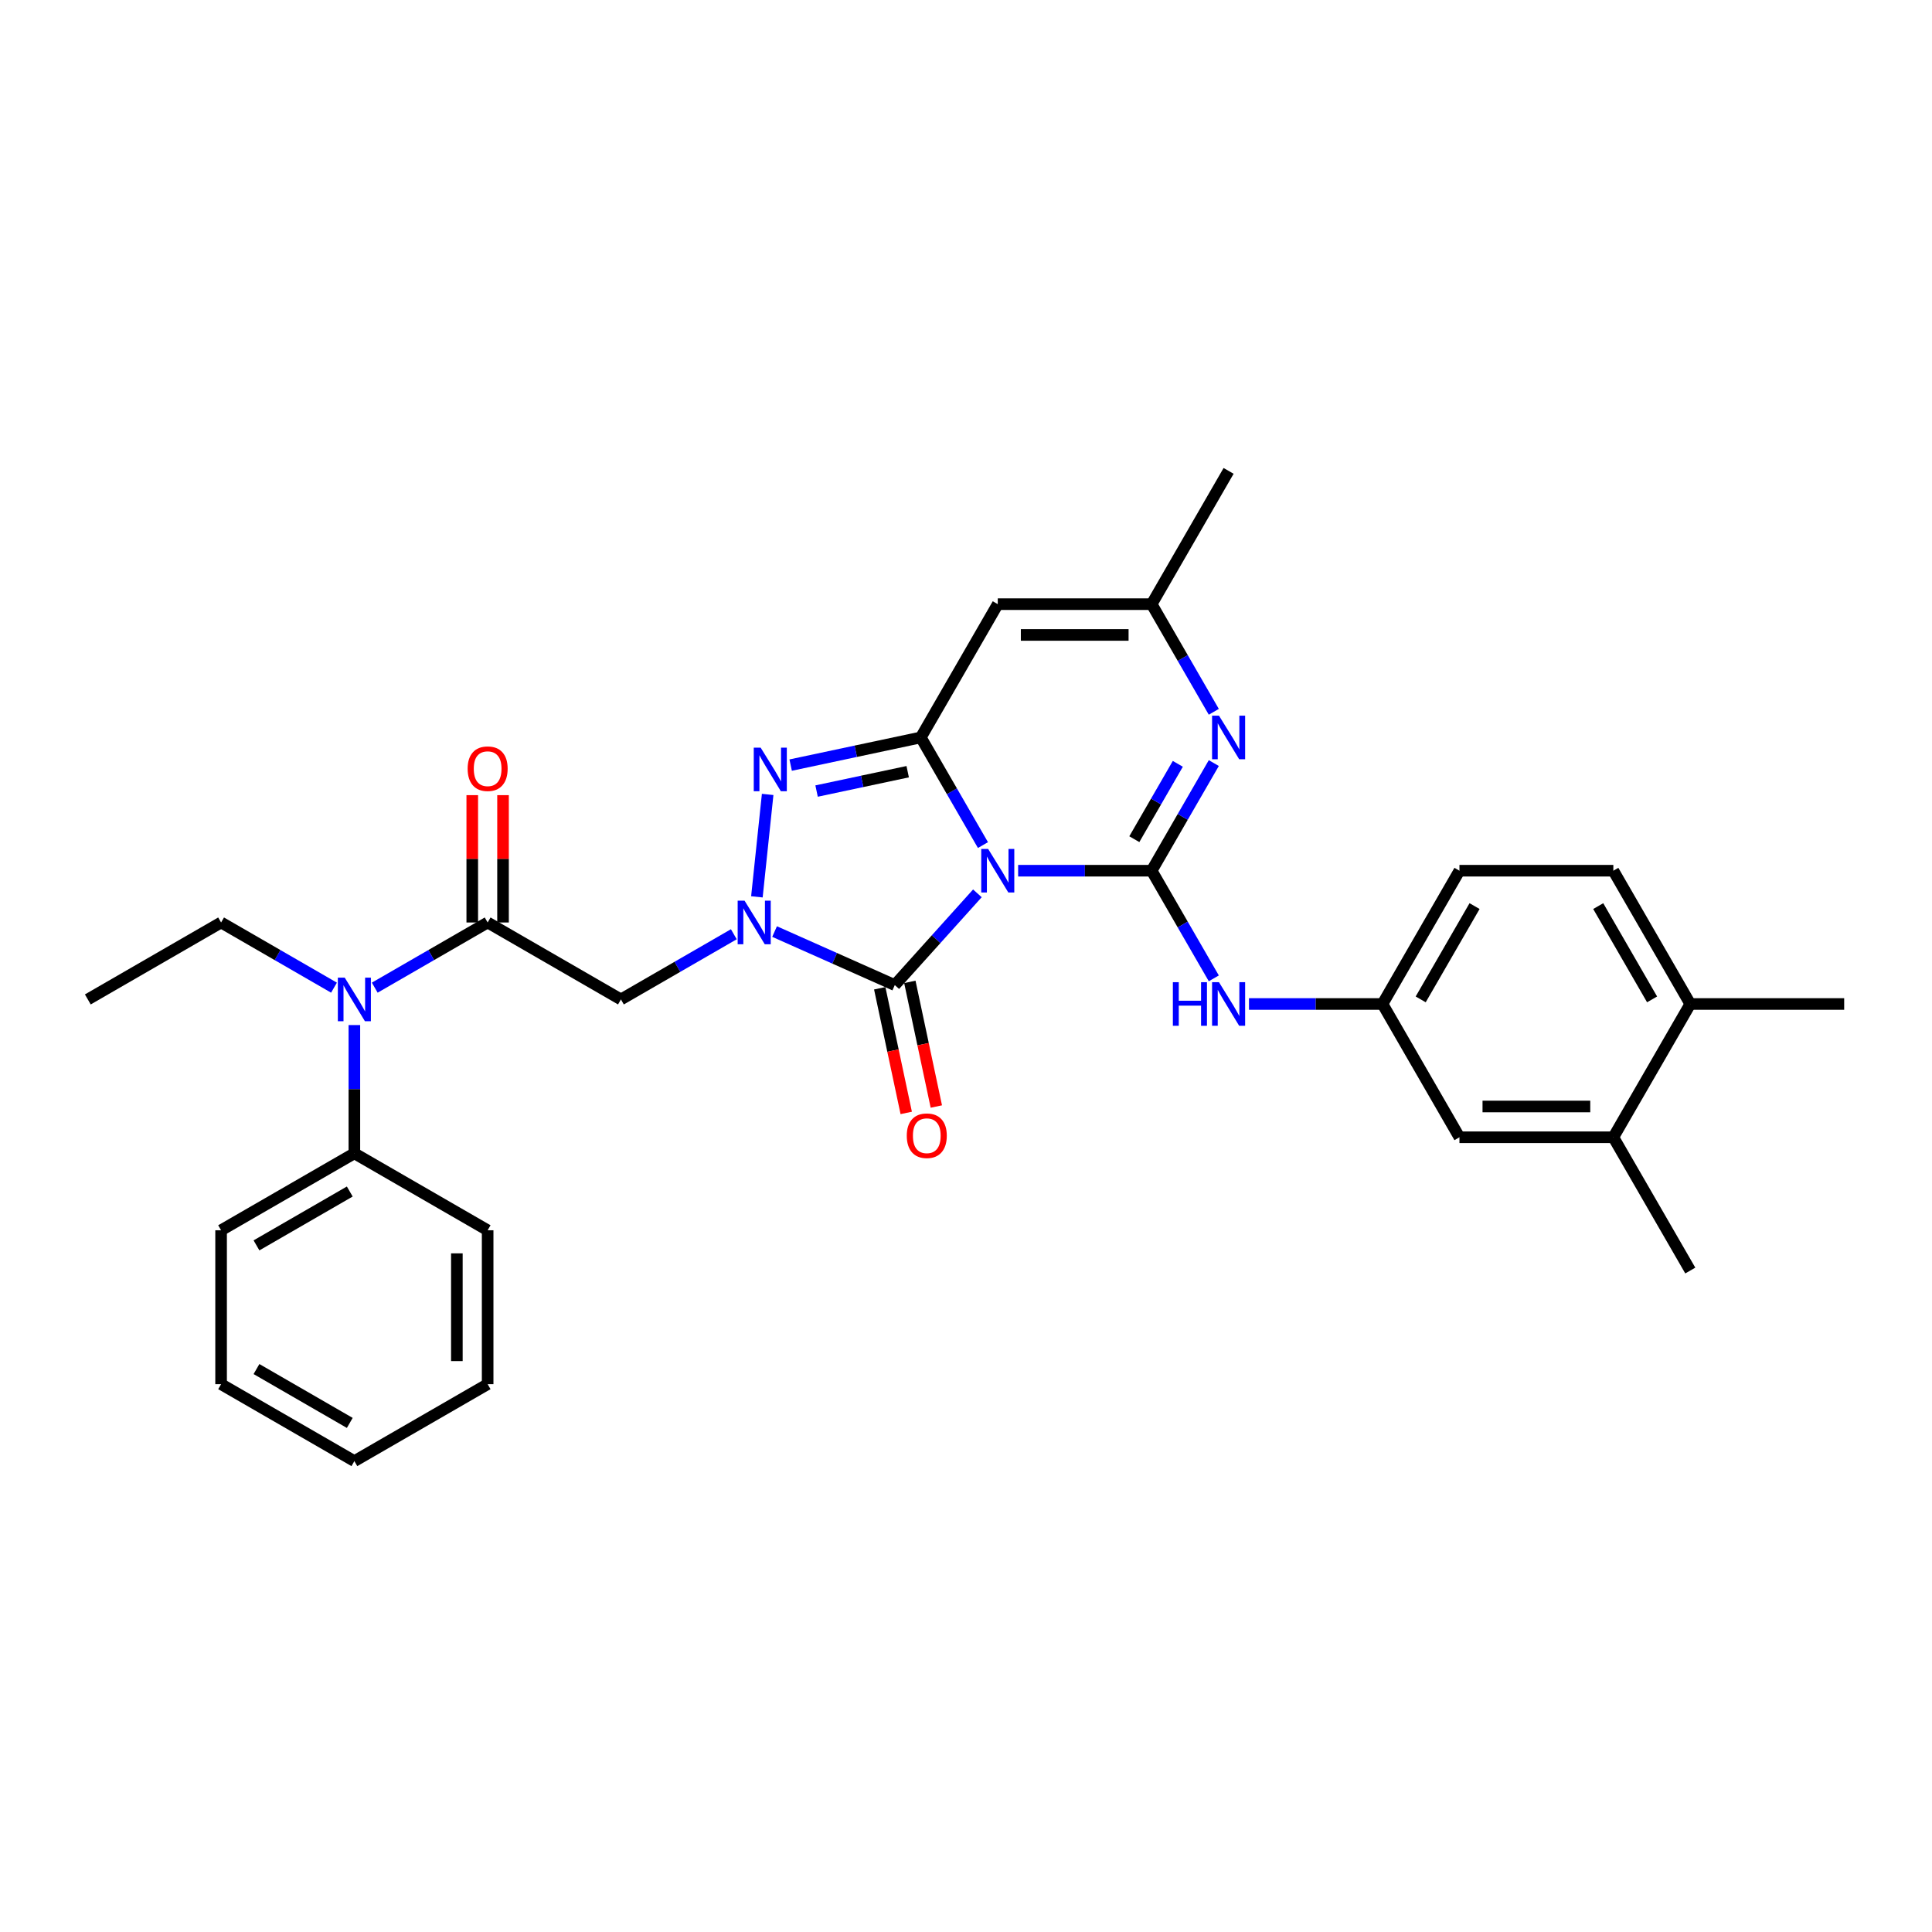 <?xml version='1.0' encoding='iso-8859-1'?>
<svg version='1.1' baseProfile='full'
              xmlns='http://www.w3.org/2000/svg'
                      xmlns:rdkit='http://www.rdkit.org/xml'
                      xmlns:xlink='http://www.w3.org/1999/xlink'
                  xml:space='preserve'
width='1000px' height='1000px' viewBox='0 0 1000 1000'>
<!-- END OF HEADER -->
<rect style='opacity:1.0;fill:#FFFFFF;stroke:none' width='1000' height='1000' x='0' y='0'> </rect>
<path class='bond-0' d='M 526.987,450.68 L 561.542,450.68' style='fill:none;fill-rule:evenodd;stroke:#0000FF;stroke-width:6px;stroke-linecap:butt;stroke-linejoin:miter;stroke-opacity:1' />
<path class='bond-0' d='M 561.542,450.68 L 596.096,450.68' style='fill:none;fill-rule:evenodd;stroke:#000000;stroke-width:6px;stroke-linecap:butt;stroke-linejoin:miter;stroke-opacity:1' />
<path class='bond-1' d='M 508.779,437.41 L 492.696,409.553' style='fill:none;fill-rule:evenodd;stroke:#0000FF;stroke-width:6px;stroke-linecap:butt;stroke-linejoin:miter;stroke-opacity:1' />
<path class='bond-1' d='M 492.696,409.553 L 476.613,381.697' style='fill:none;fill-rule:evenodd;stroke:#000000;stroke-width:6px;stroke-linecap:butt;stroke-linejoin:miter;stroke-opacity:1' />
<path class='bond-3' d='M 505.895,462.393 L 484.518,486.134' style='fill:none;fill-rule:evenodd;stroke:#0000FF;stroke-width:6px;stroke-linecap:butt;stroke-linejoin:miter;stroke-opacity:1' />
<path class='bond-3' d='M 484.518,486.134 L 463.141,509.876' style='fill:none;fill-rule:evenodd;stroke:#000000;stroke-width:6px;stroke-linecap:butt;stroke-linejoin:miter;stroke-opacity:1' />
<path class='bond-5' d='M 596.096,450.68 L 612.179,422.824' style='fill:none;fill-rule:evenodd;stroke:#000000;stroke-width:6px;stroke-linecap:butt;stroke-linejoin:miter;stroke-opacity:1' />
<path class='bond-5' d='M 612.179,422.824 L 628.262,394.967' style='fill:none;fill-rule:evenodd;stroke:#0000FF;stroke-width:6px;stroke-linecap:butt;stroke-linejoin:miter;stroke-opacity:1' />
<path class='bond-5' d='M 587.125,434.358 L 598.383,414.858' style='fill:none;fill-rule:evenodd;stroke:#000000;stroke-width:6px;stroke-linecap:butt;stroke-linejoin:miter;stroke-opacity:1' />
<path class='bond-5' d='M 598.383,414.858 L 609.641,395.359' style='fill:none;fill-rule:evenodd;stroke:#0000FF;stroke-width:6px;stroke-linecap:butt;stroke-linejoin:miter;stroke-opacity:1' />
<path class='bond-10' d='M 596.096,450.68 L 612.179,478.537' style='fill:none;fill-rule:evenodd;stroke:#000000;stroke-width:6px;stroke-linecap:butt;stroke-linejoin:miter;stroke-opacity:1' />
<path class='bond-10' d='M 612.179,478.537 L 628.262,506.393' style='fill:none;fill-rule:evenodd;stroke:#0000FF;stroke-width:6px;stroke-linecap:butt;stroke-linejoin:miter;stroke-opacity:1' />
<path class='bond-4' d='M 476.613,381.697 L 442.929,388.856' style='fill:none;fill-rule:evenodd;stroke:#000000;stroke-width:6px;stroke-linecap:butt;stroke-linejoin:miter;stroke-opacity:1' />
<path class='bond-4' d='M 442.929,388.856 L 409.245,396.016' style='fill:none;fill-rule:evenodd;stroke:#0000FF;stroke-width:6px;stroke-linecap:butt;stroke-linejoin:miter;stroke-opacity:1' />
<path class='bond-4' d='M 469.82,399.427 L 446.241,404.439' style='fill:none;fill-rule:evenodd;stroke:#000000;stroke-width:6px;stroke-linecap:butt;stroke-linejoin:miter;stroke-opacity:1' />
<path class='bond-4' d='M 446.241,404.439 L 422.662,409.451' style='fill:none;fill-rule:evenodd;stroke:#0000FF;stroke-width:6px;stroke-linecap:butt;stroke-linejoin:miter;stroke-opacity:1' />
<path class='bond-6' d='M 476.613,381.697 L 516.441,312.713' style='fill:none;fill-rule:evenodd;stroke:#000000;stroke-width:6px;stroke-linecap:butt;stroke-linejoin:miter;stroke-opacity:1' />
<path class='bond-2' d='M 400.919,482.172 L 432.03,496.024' style='fill:none;fill-rule:evenodd;stroke:#0000FF;stroke-width:6px;stroke-linecap:butt;stroke-linejoin:miter;stroke-opacity:1' />
<path class='bond-2' d='M 432.03,496.024 L 463.141,509.876' style='fill:none;fill-rule:evenodd;stroke:#000000;stroke-width:6px;stroke-linecap:butt;stroke-linejoin:miter;stroke-opacity:1' />
<path class='bond-7' d='M 379.826,483.566 L 350.607,500.435' style='fill:none;fill-rule:evenodd;stroke:#0000FF;stroke-width:6px;stroke-linecap:butt;stroke-linejoin:miter;stroke-opacity:1' />
<path class='bond-7' d='M 350.607,500.435 L 321.389,517.305' style='fill:none;fill-rule:evenodd;stroke:#000000;stroke-width:6px;stroke-linecap:butt;stroke-linejoin:miter;stroke-opacity:1' />
<path class='bond-31' d='M 391.767,464.206 L 397.339,411.195' style='fill:none;fill-rule:evenodd;stroke:#0000FF;stroke-width:6px;stroke-linecap:butt;stroke-linejoin:miter;stroke-opacity:1' />
<path class='bond-12' d='M 455.35,511.532 L 462.206,543.79' style='fill:none;fill-rule:evenodd;stroke:#000000;stroke-width:6px;stroke-linecap:butt;stroke-linejoin:miter;stroke-opacity:1' />
<path class='bond-12' d='M 462.206,543.79 L 469.063,576.048' style='fill:none;fill-rule:evenodd;stroke:#FF0000;stroke-width:6px;stroke-linecap:butt;stroke-linejoin:miter;stroke-opacity:1' />
<path class='bond-12' d='M 470.933,508.219 L 477.789,540.478' style='fill:none;fill-rule:evenodd;stroke:#000000;stroke-width:6px;stroke-linecap:butt;stroke-linejoin:miter;stroke-opacity:1' />
<path class='bond-12' d='M 477.789,540.478 L 484.646,572.736' style='fill:none;fill-rule:evenodd;stroke:#FF0000;stroke-width:6px;stroke-linecap:butt;stroke-linejoin:miter;stroke-opacity:1' />
<path class='bond-32' d='M 628.262,368.426 L 612.179,340.569' style='fill:none;fill-rule:evenodd;stroke:#0000FF;stroke-width:6px;stroke-linecap:butt;stroke-linejoin:miter;stroke-opacity:1' />
<path class='bond-32' d='M 612.179,340.569 L 596.096,312.713' style='fill:none;fill-rule:evenodd;stroke:#000000;stroke-width:6px;stroke-linecap:butt;stroke-linejoin:miter;stroke-opacity:1' />
<path class='bond-9' d='M 516.441,312.713 L 596.096,312.713' style='fill:none;fill-rule:evenodd;stroke:#000000;stroke-width:6px;stroke-linecap:butt;stroke-linejoin:miter;stroke-opacity:1' />
<path class='bond-9' d='M 528.389,328.644 L 584.148,328.644' style='fill:none;fill-rule:evenodd;stroke:#000000;stroke-width:6px;stroke-linecap:butt;stroke-linejoin:miter;stroke-opacity:1' />
<path class='bond-8' d='M 321.389,517.305 L 252.405,477.477' style='fill:none;fill-rule:evenodd;stroke:#000000;stroke-width:6px;stroke-linecap:butt;stroke-linejoin:miter;stroke-opacity:1' />
<path class='bond-11' d='M 252.405,477.477 L 223.187,494.346' style='fill:none;fill-rule:evenodd;stroke:#000000;stroke-width:6px;stroke-linecap:butt;stroke-linejoin:miter;stroke-opacity:1' />
<path class='bond-11' d='M 223.187,494.346 L 193.968,511.216' style='fill:none;fill-rule:evenodd;stroke:#0000FF;stroke-width:6px;stroke-linecap:butt;stroke-linejoin:miter;stroke-opacity:1' />
<path class='bond-15' d='M 260.371,477.477 L 260.371,444.523' style='fill:none;fill-rule:evenodd;stroke:#000000;stroke-width:6px;stroke-linecap:butt;stroke-linejoin:miter;stroke-opacity:1' />
<path class='bond-15' d='M 260.371,444.523 L 260.371,411.57' style='fill:none;fill-rule:evenodd;stroke:#FF0000;stroke-width:6px;stroke-linecap:butt;stroke-linejoin:miter;stroke-opacity:1' />
<path class='bond-15' d='M 244.44,477.477 L 244.44,444.523' style='fill:none;fill-rule:evenodd;stroke:#000000;stroke-width:6px;stroke-linecap:butt;stroke-linejoin:miter;stroke-opacity:1' />
<path class='bond-15' d='M 244.44,444.523 L 244.44,411.57' style='fill:none;fill-rule:evenodd;stroke:#FF0000;stroke-width:6px;stroke-linecap:butt;stroke-linejoin:miter;stroke-opacity:1' />
<path class='bond-22' d='M 596.096,312.713 L 635.924,243.729' style='fill:none;fill-rule:evenodd;stroke:#000000;stroke-width:6px;stroke-linecap:butt;stroke-linejoin:miter;stroke-opacity:1' />
<path class='bond-14' d='M 646.47,519.664 L 681.025,519.664' style='fill:none;fill-rule:evenodd;stroke:#0000FF;stroke-width:6px;stroke-linecap:butt;stroke-linejoin:miter;stroke-opacity:1' />
<path class='bond-14' d='M 681.025,519.664 L 715.579,519.664' style='fill:none;fill-rule:evenodd;stroke:#000000;stroke-width:6px;stroke-linecap:butt;stroke-linejoin:miter;stroke-opacity:1' />
<path class='bond-18' d='M 183.422,530.575 L 183.422,563.767' style='fill:none;fill-rule:evenodd;stroke:#0000FF;stroke-width:6px;stroke-linecap:butt;stroke-linejoin:miter;stroke-opacity:1' />
<path class='bond-18' d='M 183.422,563.767 L 183.422,596.96' style='fill:none;fill-rule:evenodd;stroke:#000000;stroke-width:6px;stroke-linecap:butt;stroke-linejoin:miter;stroke-opacity:1' />
<path class='bond-21' d='M 172.875,511.216 L 143.657,494.346' style='fill:none;fill-rule:evenodd;stroke:#0000FF;stroke-width:6px;stroke-linecap:butt;stroke-linejoin:miter;stroke-opacity:1' />
<path class='bond-21' d='M 143.657,494.346 L 114.438,477.477' style='fill:none;fill-rule:evenodd;stroke:#000000;stroke-width:6px;stroke-linecap:butt;stroke-linejoin:miter;stroke-opacity:1' />
<path class='bond-13' d='M 835.062,588.647 L 755.407,588.647' style='fill:none;fill-rule:evenodd;stroke:#000000;stroke-width:6px;stroke-linecap:butt;stroke-linejoin:miter;stroke-opacity:1' />
<path class='bond-13' d='M 823.114,572.716 L 767.355,572.716' style='fill:none;fill-rule:evenodd;stroke:#000000;stroke-width:6px;stroke-linecap:butt;stroke-linejoin:miter;stroke-opacity:1' />
<path class='bond-23' d='M 835.062,588.647 L 874.89,657.631' style='fill:none;fill-rule:evenodd;stroke:#000000;stroke-width:6px;stroke-linecap:butt;stroke-linejoin:miter;stroke-opacity:1' />
<path class='bond-33' d='M 835.062,588.647 L 874.89,519.664' style='fill:none;fill-rule:evenodd;stroke:#000000;stroke-width:6px;stroke-linecap:butt;stroke-linejoin:miter;stroke-opacity:1' />
<path class='bond-16' d='M 715.579,519.664 L 755.407,588.647' style='fill:none;fill-rule:evenodd;stroke:#000000;stroke-width:6px;stroke-linecap:butt;stroke-linejoin:miter;stroke-opacity:1' />
<path class='bond-20' d='M 715.579,519.664 L 755.407,450.68' style='fill:none;fill-rule:evenodd;stroke:#000000;stroke-width:6px;stroke-linecap:butt;stroke-linejoin:miter;stroke-opacity:1' />
<path class='bond-20' d='M 735.35,517.282 L 763.23,468.993' style='fill:none;fill-rule:evenodd;stroke:#000000;stroke-width:6px;stroke-linecap:butt;stroke-linejoin:miter;stroke-opacity:1' />
<path class='bond-17' d='M 874.89,519.664 L 835.062,450.68' style='fill:none;fill-rule:evenodd;stroke:#000000;stroke-width:6px;stroke-linecap:butt;stroke-linejoin:miter;stroke-opacity:1' />
<path class='bond-17' d='M 855.119,517.282 L 827.24,468.993' style='fill:none;fill-rule:evenodd;stroke:#000000;stroke-width:6px;stroke-linecap:butt;stroke-linejoin:miter;stroke-opacity:1' />
<path class='bond-24' d='M 874.89,519.664 L 954.545,519.664' style='fill:none;fill-rule:evenodd;stroke:#000000;stroke-width:6px;stroke-linecap:butt;stroke-linejoin:miter;stroke-opacity:1' />
<path class='bond-25' d='M 183.422,596.96 L 114.438,636.788' style='fill:none;fill-rule:evenodd;stroke:#000000;stroke-width:6px;stroke-linecap:butt;stroke-linejoin:miter;stroke-opacity:1' />
<path class='bond-25' d='M 181.04,616.731 L 132.751,644.61' style='fill:none;fill-rule:evenodd;stroke:#000000;stroke-width:6px;stroke-linecap:butt;stroke-linejoin:miter;stroke-opacity:1' />
<path class='bond-26' d='M 183.422,596.96 L 252.405,636.788' style='fill:none;fill-rule:evenodd;stroke:#000000;stroke-width:6px;stroke-linecap:butt;stroke-linejoin:miter;stroke-opacity:1' />
<path class='bond-19' d='M 835.062,450.68 L 755.407,450.68' style='fill:none;fill-rule:evenodd;stroke:#000000;stroke-width:6px;stroke-linecap:butt;stroke-linejoin:miter;stroke-opacity:1' />
<path class='bond-27' d='M 114.438,477.477 L 45.455,517.305' style='fill:none;fill-rule:evenodd;stroke:#000000;stroke-width:6px;stroke-linecap:butt;stroke-linejoin:miter;stroke-opacity:1' />
<path class='bond-28' d='M 114.438,636.788 L 114.438,716.443' style='fill:none;fill-rule:evenodd;stroke:#000000;stroke-width:6px;stroke-linecap:butt;stroke-linejoin:miter;stroke-opacity:1' />
<path class='bond-29' d='M 252.405,636.788 L 252.405,716.443' style='fill:none;fill-rule:evenodd;stroke:#000000;stroke-width:6px;stroke-linecap:butt;stroke-linejoin:miter;stroke-opacity:1' />
<path class='bond-29' d='M 236.474,648.736 L 236.474,704.495' style='fill:none;fill-rule:evenodd;stroke:#000000;stroke-width:6px;stroke-linecap:butt;stroke-linejoin:miter;stroke-opacity:1' />
<path class='bond-34' d='M 114.438,716.443 L 183.422,756.271' style='fill:none;fill-rule:evenodd;stroke:#000000;stroke-width:6px;stroke-linecap:butt;stroke-linejoin:miter;stroke-opacity:1' />
<path class='bond-34' d='M 132.751,708.62 L 181.04,736.5' style='fill:none;fill-rule:evenodd;stroke:#000000;stroke-width:6px;stroke-linecap:butt;stroke-linejoin:miter;stroke-opacity:1' />
<path class='bond-30' d='M 252.405,716.443 L 183.422,756.271' style='fill:none;fill-rule:evenodd;stroke:#000000;stroke-width:6px;stroke-linecap:butt;stroke-linejoin:miter;stroke-opacity:1' />
<path  class='atom-0' d='M 511.455 439.401
L 518.847 451.349
Q 519.579 452.528, 520.758 454.663
Q 521.937 456.798, 522.001 456.925
L 522.001 439.401
L 524.996 439.401
L 524.996 461.959
L 521.905 461.959
L 513.972 448.896
Q 513.048 447.366, 512.06 445.614
Q 511.104 443.862, 510.817 443.32
L 510.817 461.959
L 507.886 461.959
L 507.886 439.401
L 511.455 439.401
' fill='#0000FF'/>
<path  class='atom-3' d='M 385.386 466.198
L 392.778 478.146
Q 393.511 479.325, 394.69 481.46
Q 395.869 483.594, 395.932 483.722
L 395.932 466.198
L 398.927 466.198
L 398.927 488.756
L 395.837 488.756
L 387.903 475.693
Q 386.979 474.163, 385.991 472.411
Q 385.035 470.658, 384.749 470.117
L 384.749 488.756
L 381.817 488.756
L 381.817 466.198
L 385.386 466.198
' fill='#0000FF'/>
<path  class='atom-5' d='M 393.712 386.979
L 401.104 398.927
Q 401.837 400.106, 403.016 402.241
Q 404.195 404.375, 404.259 404.503
L 404.259 386.979
L 407.254 386.979
L 407.254 409.537
L 404.163 409.537
L 396.229 396.474
Q 395.305 394.944, 394.318 393.192
Q 393.362 391.439, 393.075 390.898
L 393.075 409.537
L 390.144 409.537
L 390.144 386.979
L 393.712 386.979
' fill='#0000FF'/>
<path  class='atom-6' d='M 630.938 370.417
L 638.33 382.366
Q 639.062 383.545, 640.241 385.679
Q 641.42 387.814, 641.484 387.942
L 641.484 370.417
L 644.479 370.417
L 644.479 392.976
L 641.388 392.976
L 633.455 379.912
Q 632.531 378.383, 631.543 376.63
Q 630.587 374.878, 630.3 374.336
L 630.3 392.976
L 627.369 392.976
L 627.369 370.417
L 630.938 370.417
' fill='#0000FF'/>
<path  class='atom-11' d='M 607.073 508.384
L 610.132 508.384
L 610.132 517.975
L 621.666 517.975
L 621.666 508.384
L 624.724 508.384
L 624.724 530.943
L 621.666 530.943
L 621.666 520.524
L 610.132 520.524
L 610.132 530.943
L 607.073 530.943
L 607.073 508.384
' fill='#0000FF'/>
<path  class='atom-11' d='M 630.938 508.384
L 638.33 520.333
Q 639.062 521.512, 640.241 523.646
Q 641.42 525.781, 641.484 525.909
L 641.484 508.384
L 644.479 508.384
L 644.479 530.943
L 641.388 530.943
L 633.455 517.879
Q 632.531 516.35, 631.543 514.598
Q 630.587 512.845, 630.3 512.304
L 630.3 530.943
L 627.369 530.943
L 627.369 508.384
L 630.938 508.384
' fill='#0000FF'/>
<path  class='atom-12' d='M 178.435 506.025
L 185.827 517.974
Q 186.56 519.153, 187.739 521.287
Q 188.918 523.422, 188.982 523.549
L 188.982 506.025
L 191.977 506.025
L 191.977 528.584
L 188.886 528.584
L 180.952 515.52
Q 180.028 513.991, 179.041 512.238
Q 178.085 510.486, 177.798 509.944
L 177.798 528.584
L 174.867 528.584
L 174.867 506.025
L 178.435 506.025
' fill='#0000FF'/>
<path  class='atom-13' d='M 469.347 587.854
Q 469.347 582.437, 472.024 579.411
Q 474.7 576.384, 479.702 576.384
Q 484.705 576.384, 487.381 579.411
Q 490.058 582.437, 490.058 587.854
Q 490.058 593.334, 487.349 596.457
Q 484.641 599.547, 479.702 599.547
Q 474.732 599.547, 472.024 596.457
Q 469.347 593.366, 469.347 587.854
M 479.702 596.998
Q 483.144 596.998, 484.992 594.704
Q 486.871 592.378, 486.871 587.854
Q 486.871 583.425, 484.992 581.195
Q 483.144 578.933, 479.702 578.933
Q 476.261 578.933, 474.381 581.163
Q 472.533 583.393, 472.533 587.854
Q 472.533 592.41, 474.381 594.704
Q 476.261 596.998, 479.702 596.998
' fill='#FF0000'/>
<path  class='atom-16' d='M 242.05 397.885
Q 242.05 392.469, 244.726 389.442
Q 247.403 386.415, 252.405 386.415
Q 257.408 386.415, 260.084 389.442
Q 262.76 392.469, 262.76 397.885
Q 262.76 403.365, 260.052 406.488
Q 257.344 409.579, 252.405 409.579
Q 247.435 409.579, 244.726 406.488
Q 242.05 403.397, 242.05 397.885
M 252.405 407.03
Q 255.846 407.03, 257.694 404.736
Q 259.574 402.41, 259.574 397.885
Q 259.574 393.456, 257.694 391.226
Q 255.846 388.964, 252.405 388.964
Q 248.964 388.964, 247.084 391.194
Q 245.236 393.424, 245.236 397.885
Q 245.236 402.441, 247.084 404.736
Q 248.964 407.03, 252.405 407.03
' fill='#FF0000'/>
</svg>
